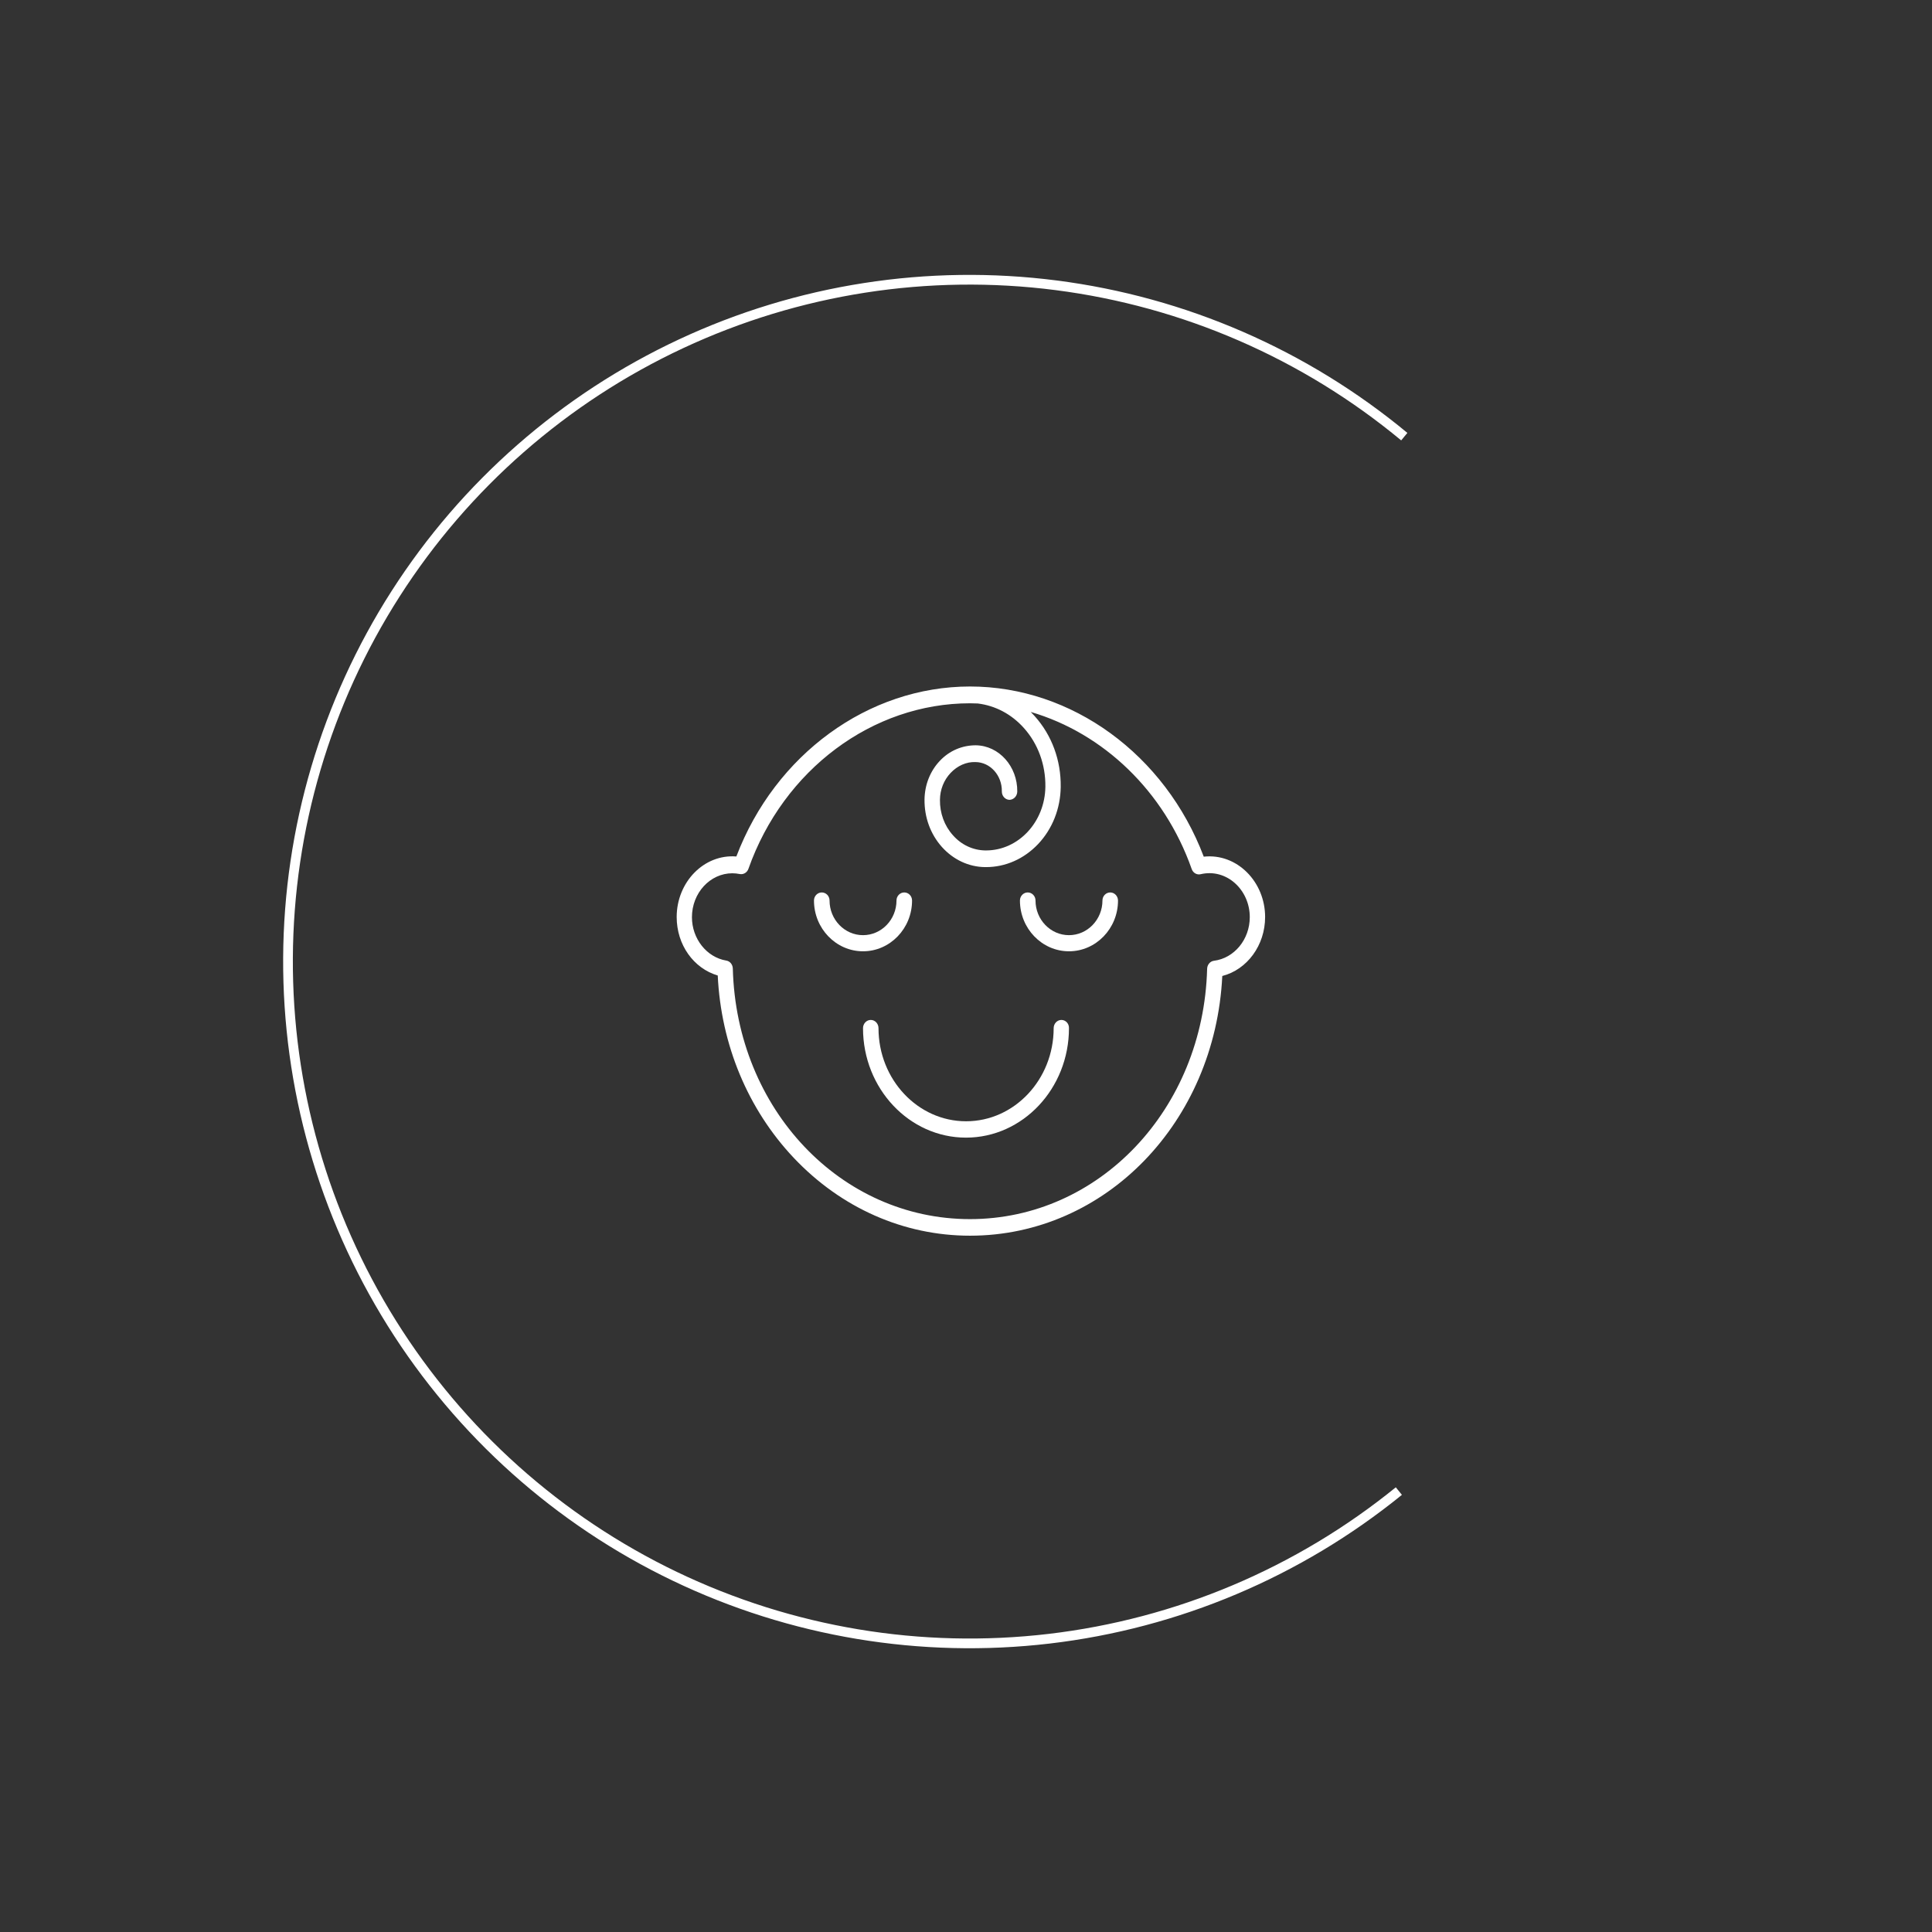 <?xml version="1.0" encoding="utf-8"?><svg width="197" height="197" viewBox="0 0 197 197" fill="none" xmlns="http://www.w3.org/2000/svg">
<rect x="0" y="0" width="197" height="197" fill="#333333" stroke="none"/>
<path d="M142.948 152.425C132.656 160.779 120.204 166.037 107.041 167.587C93.878 169.136 80.545 166.914 68.594 161.178C56.643 155.443 46.565 146.429 39.533 135.188C32.501 123.946 28.804 110.938 28.872 97.677C28.941 84.416 32.772 71.447 39.919 60.281C47.066 49.114 57.237 40.209 69.246 34.6C81.256 28.992 94.611 26.911 107.757 28.6C120.904 30.289 133.301 35.679 143.506 44.142L142.875 44.905C132.814 36.561 120.592 31.248 107.631 29.582C94.671 27.917 81.505 29.968 69.665 35.498C57.825 41.027 47.799 49.806 40.753 60.815C33.706 71.824 29.93 84.609 29.862 97.682C29.795 110.755 33.44 123.579 40.372 134.662C47.305 145.745 57.24 154.631 69.022 160.285C80.804 165.94 93.948 168.131 106.925 166.603C119.902 165.076 132.178 159.892 142.325 151.656L142.948 152.425Z" fill="white"/>
<path d="M108.228 104C107.793 104 107.439 104.376 107.439 104.839C107.439 110.073 103.432 114.333 98.508 114.333C93.585 114.333 89.578 110.073 89.578 104.839C89.578 104.376 89.224 104 88.788 104C88.353 104 87.999 104.376 87.999 104.839C87.999 110.998 92.714 116.001 98.499 116.001C104.293 116.001 108.999 110.989 108.999 104.839C109.017 104.376 108.663 104 108.228 104Z" fill="white"/>
<path d="M92.999 91.822C92.999 91.369 92.644 91 92.206 91C91.768 91 91.412 91.368 91.412 91.822C91.412 93.769 89.879 95.356 87.999 95.356C86.12 95.356 84.587 93.769 84.587 91.822C84.587 91.369 84.232 91 83.793 91C83.356 91 82.999 91.368 82.999 91.822C82.999 94.676 85.244 97 87.999 97C90.755 97 92.999 94.676 92.999 91.822Z" fill="white"/>
<path d="M113.207 91C112.769 91 112.413 91.368 112.413 91.822C112.413 93.769 110.88 95.356 109 95.356C107.12 95.356 105.588 93.769 105.588 91.822C105.588 91.369 105.232 91 104.794 91C104.356 91 104 91.368 104 91.822C104 94.676 106.244 97 109 97C111.755 97 114 94.676 114 91.822C113.991 91.359 113.636 91 113.207 91Z" fill="white"/>
<path d="M122.744 87.353C118.802 76.947 109.299 70 98.909 70C88.529 70 79.036 76.938 75.084 87.333C71.784 87.068 68.999 89.947 68.999 93.504C68.999 96.344 70.727 98.742 73.186 99.469C73.52 106.524 76.26 113.108 80.934 118.06C85.772 123.18 92.155 126 98.909 126C112.724 126 123.899 114.424 124.633 99.518C127.164 98.869 129 96.393 129 93.504C129 89.898 126.116 86.98 122.743 87.353L122.744 87.353ZM123.783 97.966C123.394 98.014 123.096 98.368 123.087 98.791C122.707 113.098 112.083 124.31 98.909 124.31C85.717 124.31 75.094 113.089 74.723 98.763C74.714 98.35 74.434 98.006 74.054 97.947C72.056 97.613 70.555 95.716 70.555 93.525C70.555 91.049 72.409 89.045 74.678 89.045C74.922 89.045 75.166 89.074 75.438 89.123C75.808 89.192 76.179 88.976 76.314 88.593C79.886 78.481 88.964 71.712 98.909 71.712C99.171 71.712 99.434 71.722 99.696 71.731C101.486 71.948 103.132 72.812 104.398 74.227C105.844 75.839 106.622 77.971 106.594 80.221C106.549 83.818 103.846 86.716 100.546 86.716H100.464C99.216 86.697 98.041 86.156 97.173 85.173C96.296 84.201 95.826 82.913 95.844 81.557C95.853 80.516 96.242 79.543 96.929 78.816C97.616 78.089 98.529 77.666 99.479 77.706C100.979 77.725 102.182 79.071 102.155 80.693C102.146 81.164 102.499 81.548 102.933 81.557C103.357 81.547 103.72 81.184 103.728 80.712C103.755 78.147 101.865 76.025 99.496 75.995C98.122 75.995 96.811 76.536 95.826 77.587C94.84 78.629 94.289 80.034 94.27 81.528C94.252 83.346 94.876 85.055 96.042 86.362C97.209 87.659 98.773 88.396 100.437 88.416H100.536C102.534 88.416 104.415 87.58 105.852 86.067C107.308 84.524 108.131 82.451 108.158 80.24C108.194 77.528 107.254 74.973 105.509 73.027C105.373 72.88 105.237 72.732 105.102 72.595C112.49 74.758 118.71 80.653 121.514 88.612C121.649 89.005 122.038 89.231 122.418 89.142C125.058 88.513 127.436 90.725 127.436 93.515C127.436 95.786 125.863 97.702 123.783 97.967L123.783 97.966Z" fill="white"/>
</svg>
